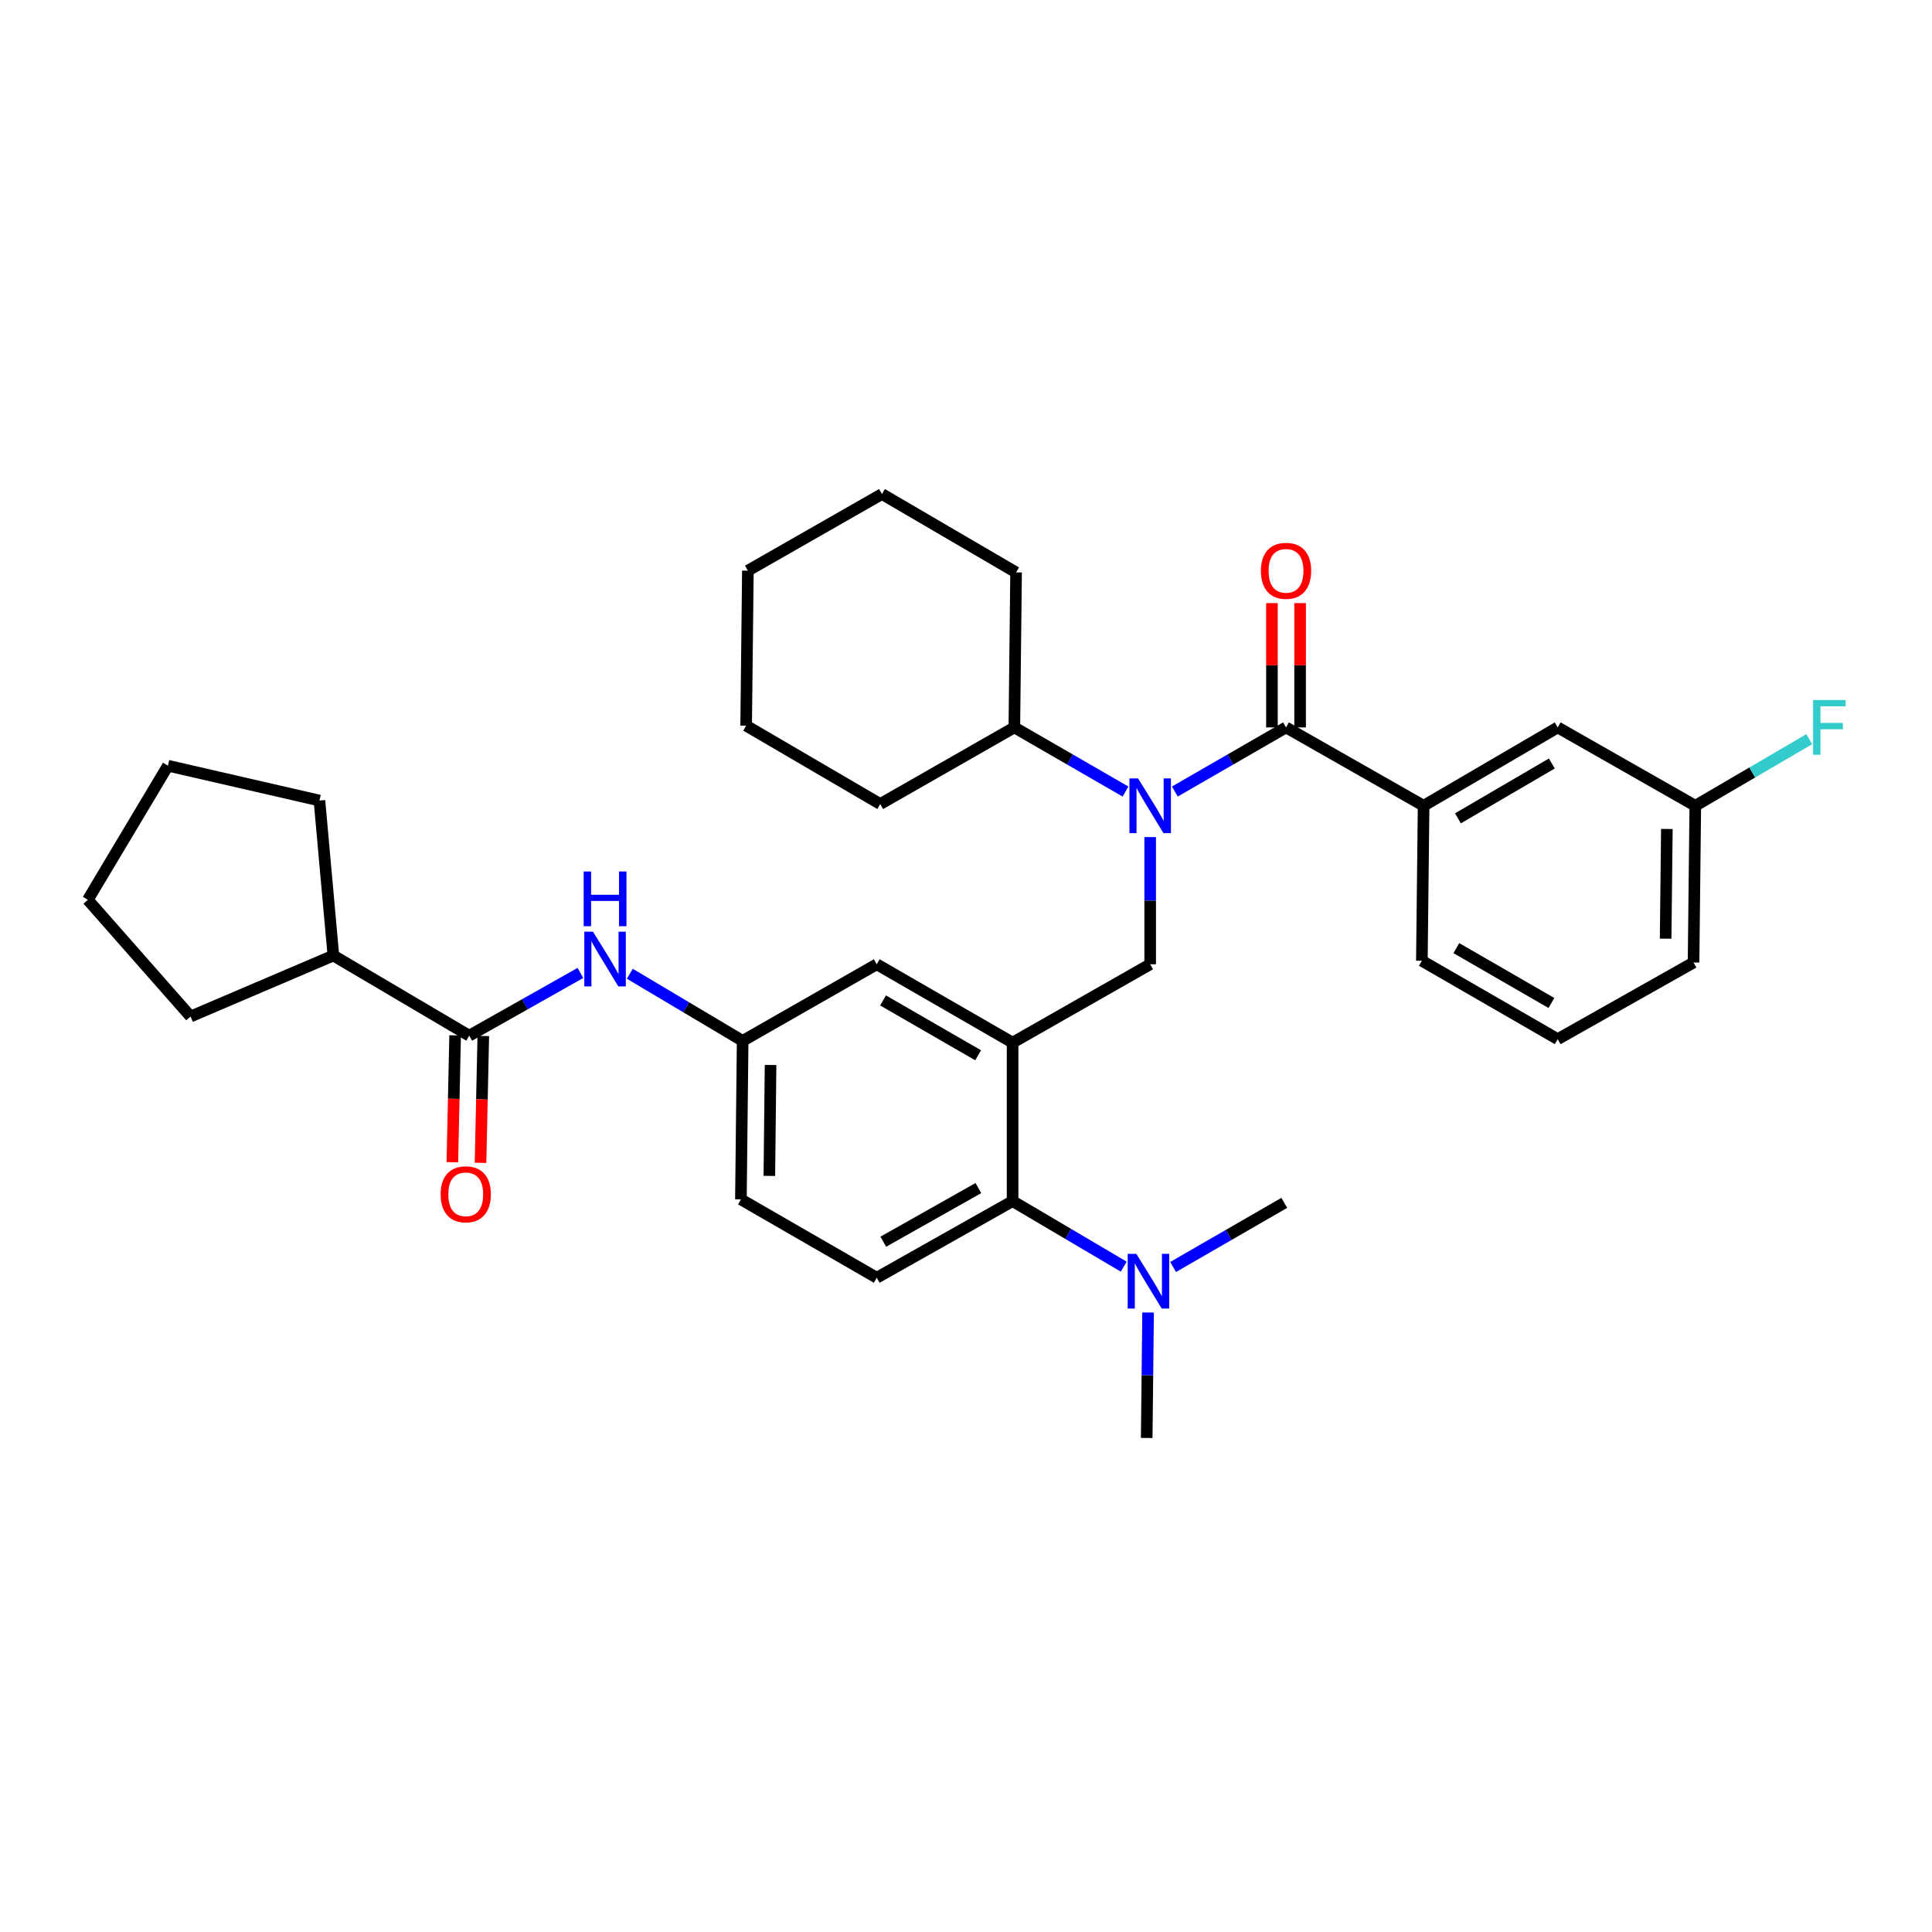 <?xml version='1.0' encoding='iso-8859-1'?>
<svg version='1.1' baseProfile='full'
              xmlns='http://www.w3.org/2000/svg'
                      xmlns:rdkit='http://www.rdkit.org/xml'
                      xmlns:xlink='http://www.w3.org/1999/xlink'
                  xml:space='preserve'
width='1000px' height='1000px' viewBox='0 0 1000 1000'>
<!-- END OF HEADER -->
<rect style='opacity:1.0;fill:#FFFFFF;stroke:none' width='1000' height='1000' x='0' y='0'> </rect>
<path class='bond-0' d='M 300.423,503.592 L 271.645,519.826' style='fill:none;fill-rule:evenodd;stroke:#0000FF;stroke-width:6px;stroke-linecap:butt;stroke-linejoin:miter;stroke-opacity:1' />
<path class='bond-0' d='M 271.645,519.826 L 242.867,536.06' style='fill:none;fill-rule:evenodd;stroke:#000000;stroke-width:6px;stroke-linecap:butt;stroke-linejoin:miter;stroke-opacity:1' />
<path class='bond-1' d='M 325.993,504.016 L 355.194,521.387' style='fill:none;fill-rule:evenodd;stroke:#0000FF;stroke-width:6px;stroke-linecap:butt;stroke-linejoin:miter;stroke-opacity:1' />
<path class='bond-1' d='M 355.194,521.387 L 384.395,538.758' style='fill:none;fill-rule:evenodd;stroke:#000000;stroke-width:6px;stroke-linecap:butt;stroke-linejoin:miter;stroke-opacity:1' />
<path class='bond-2' d='M 172.553,494.588 L 165.343,414.366' style='fill:none;fill-rule:evenodd;stroke:#000000;stroke-width:6px;stroke-linecap:butt;stroke-linejoin:miter;stroke-opacity:1' />
<path class='bond-3' d='M 172.553,494.588 L 98.642,526.144' style='fill:none;fill-rule:evenodd;stroke:#000000;stroke-width:6px;stroke-linecap:butt;stroke-linejoin:miter;stroke-opacity:1' />
<path class='bond-4' d='M 172.553,494.588 L 242.867,536.06' style='fill:none;fill-rule:evenodd;stroke:#000000;stroke-width:6px;stroke-linecap:butt;stroke-linejoin:miter;stroke-opacity:1' />
<path class='bond-5' d='M 235.577,535.901 L 234.858,568.729' style='fill:none;fill-rule:evenodd;stroke:#000000;stroke-width:6px;stroke-linecap:butt;stroke-linejoin:miter;stroke-opacity:1' />
<path class='bond-5' d='M 234.858,568.729 L 234.138,601.558' style='fill:none;fill-rule:evenodd;stroke:#FF0000;stroke-width:6px;stroke-linecap:butt;stroke-linejoin:miter;stroke-opacity:1' />
<path class='bond-5' d='M 250.157,536.22 L 249.437,569.049' style='fill:none;fill-rule:evenodd;stroke:#000000;stroke-width:6px;stroke-linecap:butt;stroke-linejoin:miter;stroke-opacity:1' />
<path class='bond-5' d='M 249.437,569.049 L 248.717,601.878' style='fill:none;fill-rule:evenodd;stroke:#FF0000;stroke-width:6px;stroke-linecap:butt;stroke-linejoin:miter;stroke-opacity:1' />
<path class='bond-6' d='M 165.343,414.366 L 86.919,396.331' style='fill:none;fill-rule:evenodd;stroke:#000000;stroke-width:6px;stroke-linecap:butt;stroke-linejoin:miter;stroke-opacity:1' />
<path class='bond-7' d='M 736.856,417.064 L 806.271,376.507' style='fill:none;fill-rule:evenodd;stroke:#000000;stroke-width:6px;stroke-linecap:butt;stroke-linejoin:miter;stroke-opacity:1' />
<path class='bond-7' d='M 754.625,423.571 L 803.216,395.182' style='fill:none;fill-rule:evenodd;stroke:#000000;stroke-width:6px;stroke-linecap:butt;stroke-linejoin:miter;stroke-opacity:1' />
<path class='bond-8' d='M 736.856,417.064 L 735.957,497.294' style='fill:none;fill-rule:evenodd;stroke:#000000;stroke-width:6px;stroke-linecap:butt;stroke-linejoin:miter;stroke-opacity:1' />
<path class='bond-9' d='M 736.856,417.064 L 665.643,376.507' style='fill:none;fill-rule:evenodd;stroke:#000000;stroke-width:6px;stroke-linecap:butt;stroke-linejoin:miter;stroke-opacity:1' />
<path class='bond-10' d='M 595.329,433.274 L 595.329,466.188' style='fill:none;fill-rule:evenodd;stroke:#0000FF;stroke-width:6px;stroke-linecap:butt;stroke-linejoin:miter;stroke-opacity:1' />
<path class='bond-10' d='M 595.329,466.188 L 595.329,499.101' style='fill:none;fill-rule:evenodd;stroke:#000000;stroke-width:6px;stroke-linecap:butt;stroke-linejoin:miter;stroke-opacity:1' />
<path class='bond-11' d='M 608.098,409.698 L 636.871,393.102' style='fill:none;fill-rule:evenodd;stroke:#0000FF;stroke-width:6px;stroke-linecap:butt;stroke-linejoin:miter;stroke-opacity:1' />
<path class='bond-11' d='M 636.871,393.102 L 665.643,376.507' style='fill:none;fill-rule:evenodd;stroke:#000000;stroke-width:6px;stroke-linecap:butt;stroke-linejoin:miter;stroke-opacity:1' />
<path class='bond-12' d='M 582.56,409.698 L 553.791,393.102' style='fill:none;fill-rule:evenodd;stroke:#0000FF;stroke-width:6px;stroke-linecap:butt;stroke-linejoin:miter;stroke-opacity:1' />
<path class='bond-12' d='M 553.791,393.102 L 525.023,376.507' style='fill:none;fill-rule:evenodd;stroke:#000000;stroke-width:6px;stroke-linecap:butt;stroke-linejoin:miter;stroke-opacity:1' />
<path class='bond-13' d='M 672.935,376.507 L 672.935,344.336' style='fill:none;fill-rule:evenodd;stroke:#000000;stroke-width:6px;stroke-linecap:butt;stroke-linejoin:miter;stroke-opacity:1' />
<path class='bond-13' d='M 672.935,344.336 L 672.935,312.165' style='fill:none;fill-rule:evenodd;stroke:#FF0000;stroke-width:6px;stroke-linecap:butt;stroke-linejoin:miter;stroke-opacity:1' />
<path class='bond-13' d='M 658.352,376.507 L 658.352,344.336' style='fill:none;fill-rule:evenodd;stroke:#000000;stroke-width:6px;stroke-linecap:butt;stroke-linejoin:miter;stroke-opacity:1' />
<path class='bond-13' d='M 658.352,344.336 L 658.352,312.165' style='fill:none;fill-rule:evenodd;stroke:#FF0000;stroke-width:6px;stroke-linecap:butt;stroke-linejoin:miter;stroke-opacity:1' />
<path class='bond-14' d='M 806.271,376.507 L 877.485,417.064' style='fill:none;fill-rule:evenodd;stroke:#000000;stroke-width:6px;stroke-linecap:butt;stroke-linejoin:miter;stroke-opacity:1' />
<path class='bond-15' d='M 877.485,417.064 L 906.973,399.832' style='fill:none;fill-rule:evenodd;stroke:#000000;stroke-width:6px;stroke-linecap:butt;stroke-linejoin:miter;stroke-opacity:1' />
<path class='bond-15' d='M 906.973,399.832 L 936.462,382.601' style='fill:none;fill-rule:evenodd;stroke:#33CCCC;stroke-width:6px;stroke-linecap:butt;stroke-linejoin:miter;stroke-opacity:1' />
<path class='bond-16' d='M 877.485,417.064 L 876.577,498.193' style='fill:none;fill-rule:evenodd;stroke:#000000;stroke-width:6px;stroke-linecap:butt;stroke-linejoin:miter;stroke-opacity:1' />
<path class='bond-16' d='M 862.767,429.07 L 862.131,485.861' style='fill:none;fill-rule:evenodd;stroke:#000000;stroke-width:6px;stroke-linecap:butt;stroke-linejoin:miter;stroke-opacity:1' />
<path class='bond-17' d='M 525.023,376.507 L 525.922,296.276' style='fill:none;fill-rule:evenodd;stroke:#000000;stroke-width:6px;stroke-linecap:butt;stroke-linejoin:miter;stroke-opacity:1' />
<path class='bond-18' d='M 525.023,376.507 L 455.608,416.164' style='fill:none;fill-rule:evenodd;stroke:#000000;stroke-width:6px;stroke-linecap:butt;stroke-linejoin:miter;stroke-opacity:1' />
<path class='bond-19' d='M 595.329,499.101 L 524.116,539.666' style='fill:none;fill-rule:evenodd;stroke:#000000;stroke-width:6px;stroke-linecap:butt;stroke-linejoin:miter;stroke-opacity:1' />
<path class='bond-20' d='M 525.922,296.276 L 456.507,255.711' style='fill:none;fill-rule:evenodd;stroke:#000000;stroke-width:6px;stroke-linecap:butt;stroke-linejoin:miter;stroke-opacity:1' />
<path class='bond-21' d='M 593.53,744.289 L 593.89,711.818' style='fill:none;fill-rule:evenodd;stroke:#000000;stroke-width:6px;stroke-linecap:butt;stroke-linejoin:miter;stroke-opacity:1' />
<path class='bond-21' d='M 593.89,711.818 L 594.25,679.347' style='fill:none;fill-rule:evenodd;stroke:#0000FF;stroke-width:6px;stroke-linecap:butt;stroke-linejoin:miter;stroke-opacity:1' />
<path class='bond-22' d='M 607.199,655.792 L 635.971,639.193' style='fill:none;fill-rule:evenodd;stroke:#0000FF;stroke-width:6px;stroke-linecap:butt;stroke-linejoin:miter;stroke-opacity:1' />
<path class='bond-22' d='M 635.971,639.193 L 664.744,622.594' style='fill:none;fill-rule:evenodd;stroke:#000000;stroke-width:6px;stroke-linecap:butt;stroke-linejoin:miter;stroke-opacity:1' />
<path class='bond-23' d='M 581.649,655.622 L 552.882,638.658' style='fill:none;fill-rule:evenodd;stroke:#0000FF;stroke-width:6px;stroke-linecap:butt;stroke-linejoin:miter;stroke-opacity:1' />
<path class='bond-23' d='M 552.882,638.658 L 524.116,621.695' style='fill:none;fill-rule:evenodd;stroke:#000000;stroke-width:6px;stroke-linecap:butt;stroke-linejoin:miter;stroke-opacity:1' />
<path class='bond-24' d='M 384.395,538.758 L 383.495,620.795' style='fill:none;fill-rule:evenodd;stroke:#000000;stroke-width:6px;stroke-linecap:butt;stroke-linejoin:miter;stroke-opacity:1' />
<path class='bond-24' d='M 398.842,551.224 L 398.212,608.65' style='fill:none;fill-rule:evenodd;stroke:#000000;stroke-width:6px;stroke-linecap:butt;stroke-linejoin:miter;stroke-opacity:1' />
<path class='bond-25' d='M 384.395,538.758 L 453.801,499.101' style='fill:none;fill-rule:evenodd;stroke:#000000;stroke-width:6px;stroke-linecap:butt;stroke-linejoin:miter;stroke-opacity:1' />
<path class='bond-26' d='M 383.495,620.795 L 453.801,661.36' style='fill:none;fill-rule:evenodd;stroke:#000000;stroke-width:6px;stroke-linecap:butt;stroke-linejoin:miter;stroke-opacity:1' />
<path class='bond-27' d='M 453.801,661.36 L 524.116,621.695' style='fill:none;fill-rule:evenodd;stroke:#000000;stroke-width:6px;stroke-linecap:butt;stroke-linejoin:miter;stroke-opacity:1' />
<path class='bond-27' d='M 457.183,642.709 L 506.403,614.943' style='fill:none;fill-rule:evenodd;stroke:#000000;stroke-width:6px;stroke-linecap:butt;stroke-linejoin:miter;stroke-opacity:1' />
<path class='bond-28' d='M 524.116,621.695 L 524.116,539.666' style='fill:none;fill-rule:evenodd;stroke:#000000;stroke-width:6px;stroke-linecap:butt;stroke-linejoin:miter;stroke-opacity:1' />
<path class='bond-29' d='M 524.116,539.666 L 453.801,499.101' style='fill:none;fill-rule:evenodd;stroke:#000000;stroke-width:6px;stroke-linecap:butt;stroke-linejoin:miter;stroke-opacity:1' />
<path class='bond-29' d='M 506.281,546.212 L 457.061,517.817' style='fill:none;fill-rule:evenodd;stroke:#000000;stroke-width:6px;stroke-linecap:butt;stroke-linejoin:miter;stroke-opacity:1' />
<path class='bond-30' d='M 455.608,416.164 L 386.201,375.599' style='fill:none;fill-rule:evenodd;stroke:#000000;stroke-width:6px;stroke-linecap:butt;stroke-linejoin:miter;stroke-opacity:1' />
<path class='bond-31' d='M 456.507,255.711 L 387.101,295.377' style='fill:none;fill-rule:evenodd;stroke:#000000;stroke-width:6px;stroke-linecap:butt;stroke-linejoin:miter;stroke-opacity:1' />
<path class='bond-32' d='M 386.201,375.599 L 387.101,295.377' style='fill:none;fill-rule:evenodd;stroke:#000000;stroke-width:6px;stroke-linecap:butt;stroke-linejoin:miter;stroke-opacity:1' />
<path class='bond-33' d='M 735.957,497.294 L 806.271,537.859' style='fill:none;fill-rule:evenodd;stroke:#000000;stroke-width:6px;stroke-linecap:butt;stroke-linejoin:miter;stroke-opacity:1' />
<path class='bond-33' d='M 753.792,490.747 L 803.011,519.143' style='fill:none;fill-rule:evenodd;stroke:#000000;stroke-width:6px;stroke-linecap:butt;stroke-linejoin:miter;stroke-opacity:1' />
<path class='bond-34' d='M 806.271,537.859 L 876.577,498.193' style='fill:none;fill-rule:evenodd;stroke:#000000;stroke-width:6px;stroke-linecap:butt;stroke-linejoin:miter;stroke-opacity:1' />
<path class='bond-35' d='M 98.642,526.144 L 45.455,465.746' style='fill:none;fill-rule:evenodd;stroke:#000000;stroke-width:6px;stroke-linecap:butt;stroke-linejoin:miter;stroke-opacity:1' />
<path class='bond-36' d='M 45.455,465.746 L 86.919,396.331' style='fill:none;fill-rule:evenodd;stroke:#000000;stroke-width:6px;stroke-linecap:butt;stroke-linejoin:miter;stroke-opacity:1' />
<path  class='atom-0' d='M 306.921 482.235
L 316.201 497.235
Q 317.121 498.715, 318.601 501.395
Q 320.081 504.075, 320.161 504.235
L 320.161 482.235
L 323.921 482.235
L 323.921 510.555
L 320.041 510.555
L 310.081 494.155
Q 308.921 492.235, 307.681 490.035
Q 306.481 487.835, 306.121 487.155
L 306.121 510.555
L 302.441 510.555
L 302.441 482.235
L 306.921 482.235
' fill='#0000FF'/>
<path  class='atom-0' d='M 302.101 451.083
L 305.941 451.083
L 305.941 463.123
L 320.421 463.123
L 320.421 451.083
L 324.261 451.083
L 324.261 479.403
L 320.421 479.403
L 320.421 466.323
L 305.941 466.323
L 305.941 479.403
L 302.101 479.403
L 302.101 451.083
' fill='#0000FF'/>
<path  class='atom-3' d='M 228.069 618.169
Q 228.069 611.369, 231.429 607.569
Q 234.789 603.769, 241.069 603.769
Q 247.349 603.769, 250.709 607.569
Q 254.069 611.369, 254.069 618.169
Q 254.069 625.049, 250.669 628.969
Q 247.269 632.849, 241.069 632.849
Q 234.829 632.849, 231.429 628.969
Q 228.069 625.089, 228.069 618.169
M 241.069 629.649
Q 245.389 629.649, 247.709 626.769
Q 250.069 623.849, 250.069 618.169
Q 250.069 612.609, 247.709 609.809
Q 245.389 606.969, 241.069 606.969
Q 236.749 606.969, 234.389 609.769
Q 232.069 612.569, 232.069 618.169
Q 232.069 623.889, 234.389 626.769
Q 236.749 629.649, 241.069 629.649
' fill='#FF0000'/>
<path  class='atom-6' d='M 589.069 402.904
L 598.349 417.904
Q 599.269 419.384, 600.749 422.064
Q 602.229 424.744, 602.309 424.904
L 602.309 402.904
L 606.069 402.904
L 606.069 431.224
L 602.189 431.224
L 592.229 414.824
Q 591.069 412.904, 589.829 410.704
Q 588.629 408.504, 588.269 407.824
L 588.269 431.224
L 584.589 431.224
L 584.589 402.904
L 589.069 402.904
' fill='#0000FF'/>
<path  class='atom-8' d='M 652.643 295.457
Q 652.643 288.657, 656.003 284.857
Q 659.363 281.057, 665.643 281.057
Q 671.923 281.057, 675.283 284.857
Q 678.643 288.657, 678.643 295.457
Q 678.643 302.337, 675.243 306.257
Q 671.843 310.137, 665.643 310.137
Q 659.403 310.137, 656.003 306.257
Q 652.643 302.377, 652.643 295.457
M 665.643 306.937
Q 669.963 306.937, 672.283 304.057
Q 674.643 301.137, 674.643 295.457
Q 674.643 289.897, 672.283 287.097
Q 669.963 284.257, 665.643 284.257
Q 661.323 284.257, 658.963 287.057
Q 656.643 289.857, 656.643 295.457
Q 656.643 301.177, 658.963 304.057
Q 661.323 306.937, 665.643 306.937
' fill='#FF0000'/>
<path  class='atom-15' d='M 588.17 648.999
L 597.45 663.999
Q 598.37 665.479, 599.85 668.159
Q 601.33 670.839, 601.41 670.999
L 601.41 648.999
L 605.17 648.999
L 605.17 677.319
L 601.29 677.319
L 591.33 660.919
Q 590.17 658.999, 588.93 656.799
Q 587.73 654.599, 587.37 653.919
L 587.37 677.319
L 583.69 677.319
L 583.69 648.999
L 588.17 648.999
' fill='#0000FF'/>
<path  class='atom-27' d='M 938.471 362.347
L 955.311 362.347
L 955.311 365.587
L 942.271 365.587
L 942.271 374.187
L 953.871 374.187
L 953.871 377.467
L 942.271 377.467
L 942.271 390.667
L 938.471 390.667
L 938.471 362.347
' fill='#33CCCC'/>
</svg>
